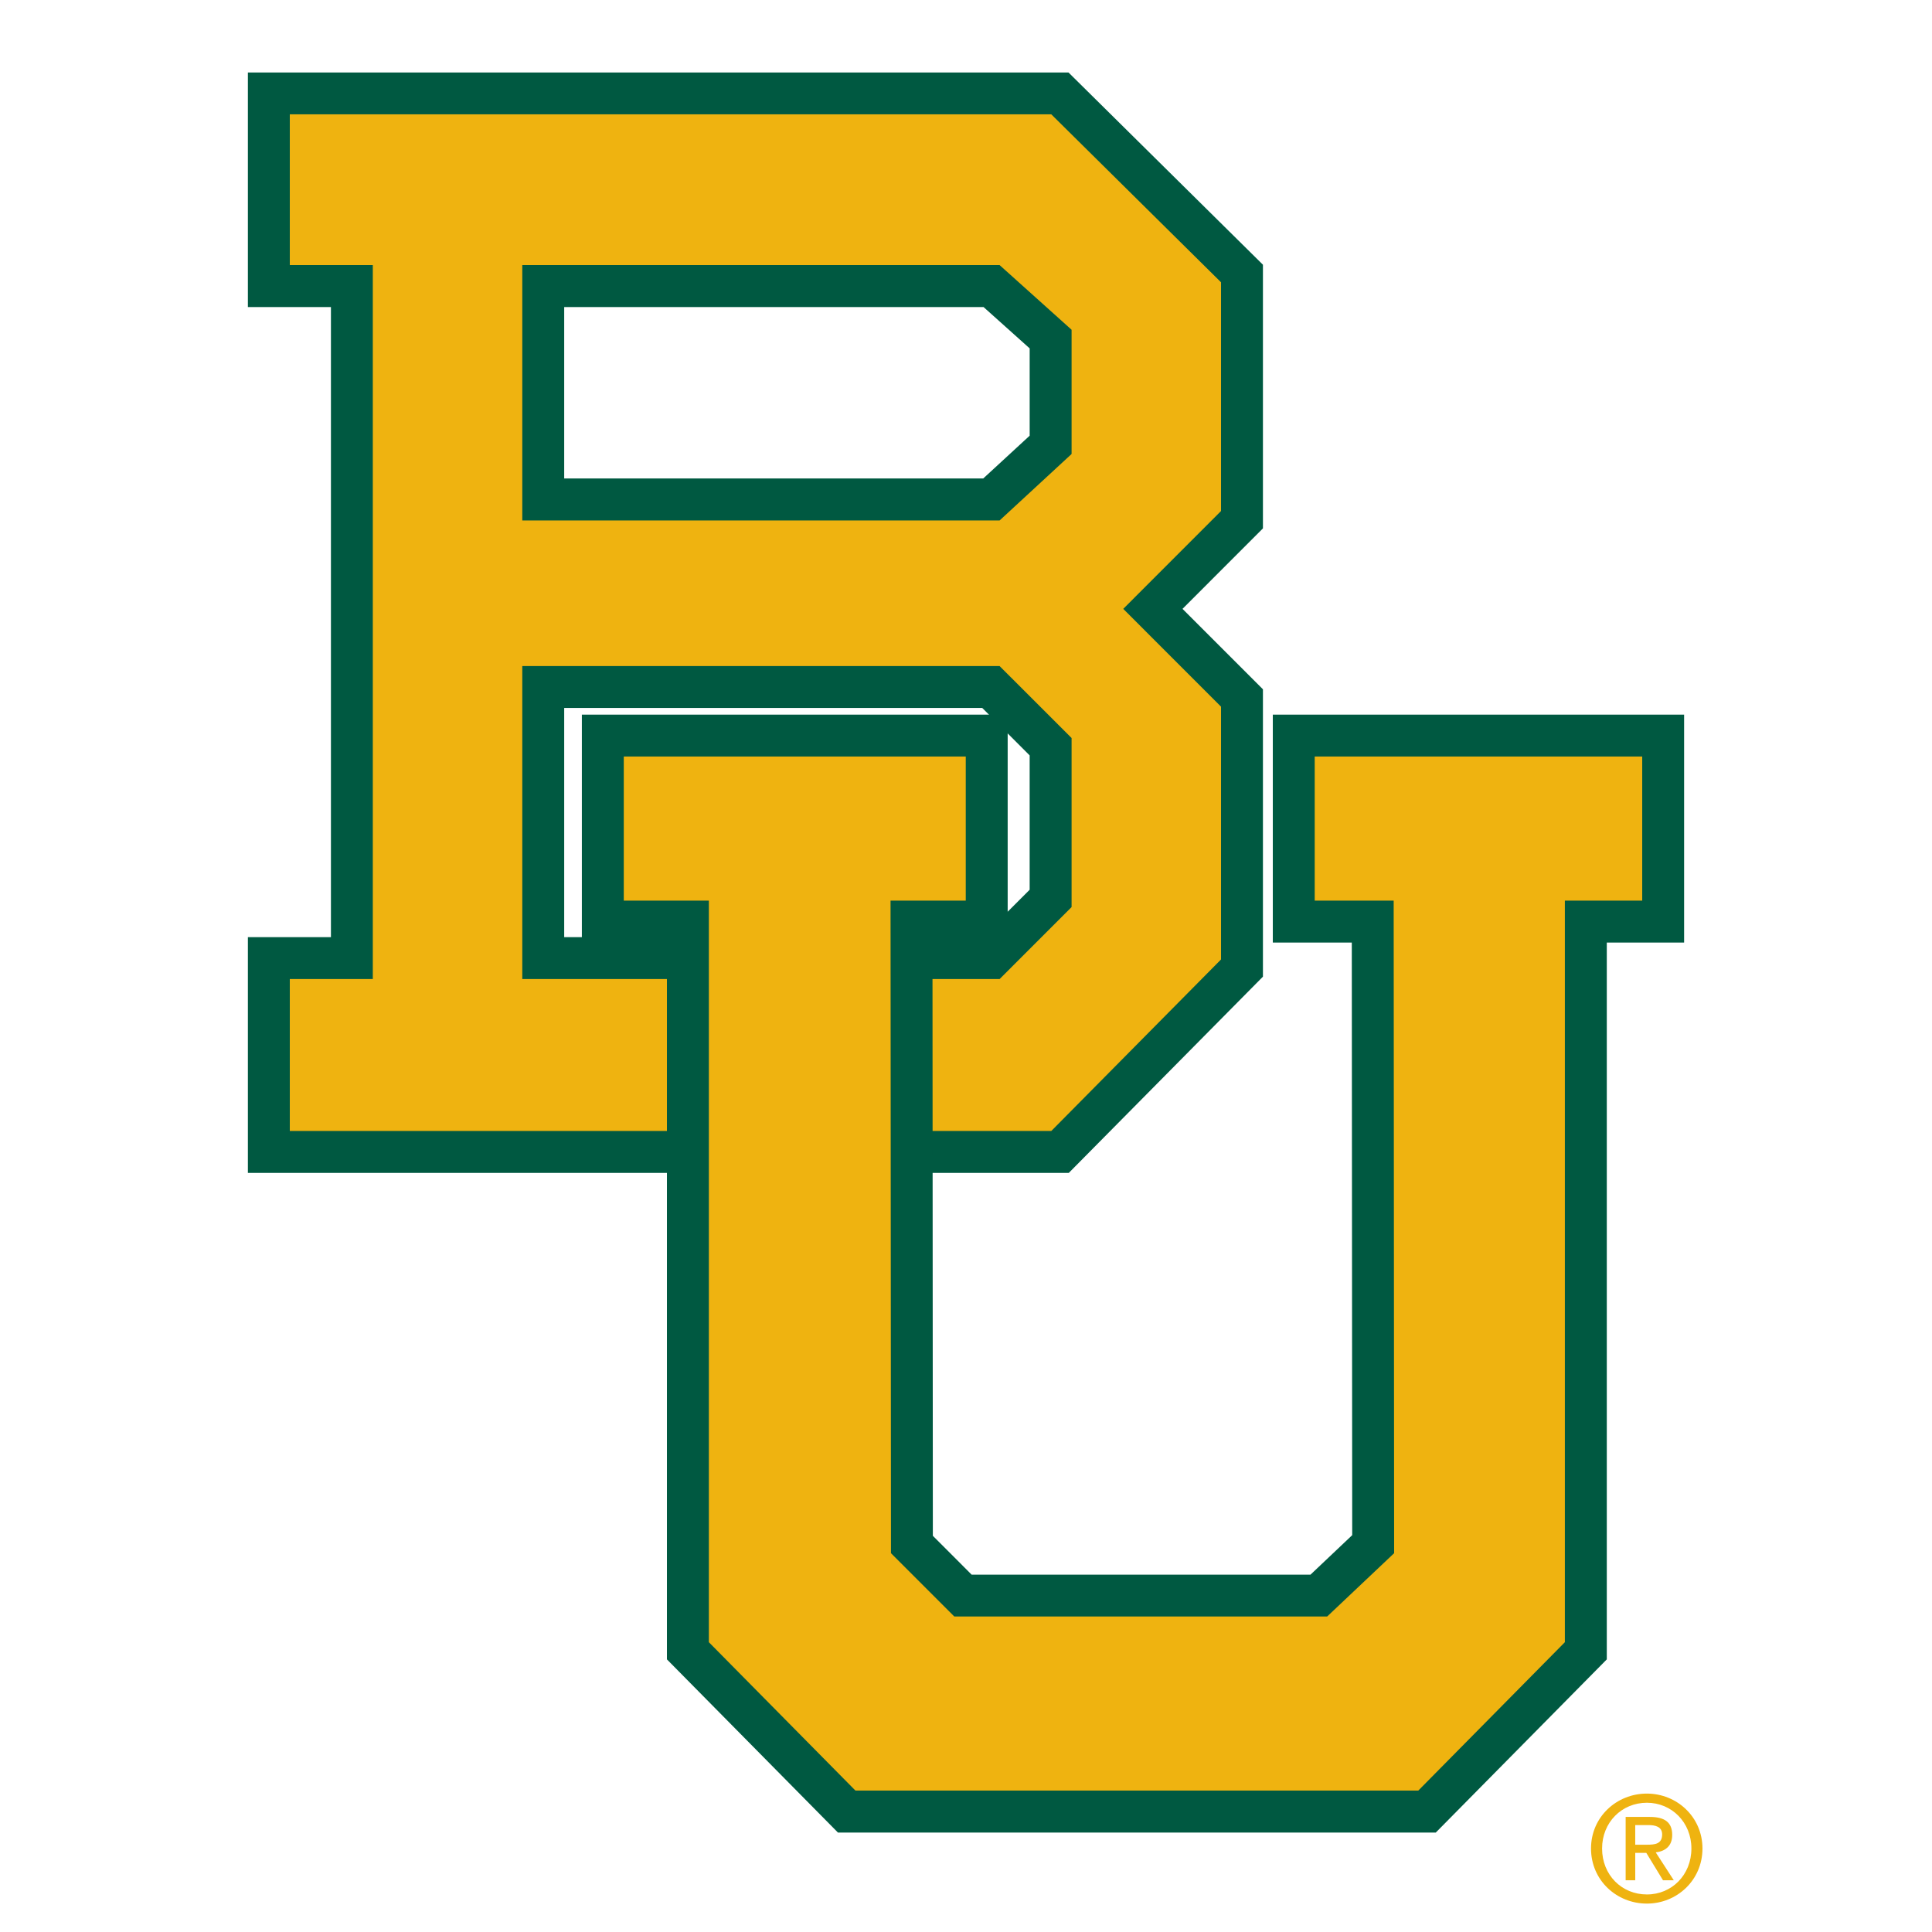 <?xml version="1.0" encoding="utf-8"?>
<!-- Generator: Adobe Illustrator 13.0.0, SVG Export Plug-In . SVG Version: 6.00 Build 14948)  -->
<!DOCTYPE svg PUBLIC "-//W3C//DTD SVG 1.0//EN" "http://www.w3.org/TR/2001/REC-SVG-20010904/DTD/svg10.dtd">
<svg version="1.0" id="Layer_1" xmlns="http://www.w3.org/2000/svg" xmlns:xlink="http://www.w3.org/1999/xlink" x="0px" y="0px"
	 width="192.756px" height="192.756px" viewBox="0 0 192.756 192.756" enable-background="new 0 0 192.756 192.756"
	 xml:space="preserve">
<g>
	<polygon fill-rule="evenodd" clip-rule="evenodd" fill="#FFFFFF" points="0,0 192.756,0 192.756,192.756 0,192.756 0,0 	"/>
	<path fill-rule="evenodd" clip-rule="evenodd" fill="#FFFFFF" d="M60.68,75.02h35.501l2.159,2.162v9.769l-2.159,2.164H60.68V75.02
		L60.68,75.02z M130.482,98.426l0.036,52.848L129,152.715H98.762l-1.302-1.305l-0.021-29.998h11.023l21.931-22.166v-0.82H130.482
		L130.482,98.426z M60.68,35.022H96.45l1.89,1.696v4.825l-1.958,1.806H60.68V35.022L60.68,35.022z M130.35,66.913h42.064v31.513
		h-7.715v68.938l-19.616,19.859H81.767l-19.616-19.859v-45.951H20.342V89.115h8.285V35.022h-8.285V2.834h88.066l21.985,21.744
		v29.964l-6.205,6.205L130.35,66.913L130.35,66.913z"/>
	<path fill-rule="evenodd" clip-rule="evenodd" fill="#EFB310" d="M164.31,189.922c2.989,0,5.545-2.324,5.545-5.498
		c0-3.148-2.556-5.477-5.545-5.477c-3.02,0-5.574,2.328-5.574,5.477C158.735,187.598,161.29,189.922,164.31,189.922L164.31,189.922z
		 M159.84,184.424c0-2.604,1.958-4.564,4.47-4.564c2.48,0,4.441,1.961,4.441,4.564c0,2.645-1.961,4.586-4.441,4.586
		C161.798,189.01,159.84,187.068,159.84,184.424L159.84,184.424z M163.148,184.859h1.102l1.669,2.738h1.076l-1.801-2.783
		c0.93-0.117,1.642-0.613,1.642-1.744c0-1.25-0.741-1.795-2.235-1.795h-2.41v6.322h0.958V184.859L163.148,184.859z M163.148,184.047
		v-1.959h1.307c0.666,0,1.377,0.145,1.377,0.93c0,0.965-0.725,1.029-1.537,1.029H163.148L163.148,184.047z"/>
	<path fill-rule="evenodd" clip-rule="evenodd" fill="#005941" d="M98,93.5l4.729-4.731V75.367L98,70.633H56.29V93.5H98L98,93.5z
		 M98.096,47.738l4.634-4.269v-8.711l-4.6-4.123H56.29v17.103H98.096L98.096,47.738z M24.732,93.5h8.285V30.635h-8.285V7.231h81.872
		l19.399,19.18v26.306l-8.024,8.029l8.024,8.025v28.671l-19.371,19.58h-81.9V93.5L24.732,93.5z"/>
	<path fill-rule="evenodd" clip-rule="evenodd" fill="#EFB310" d="M106.912,90.499V73.633l-7.181-7.179H52.108V97.68h47.624
		L106.912,90.499L106.912,90.499z M106.912,45.295V32.899l-7.181-6.451H52.108v25.477h47.624L106.912,45.295L106.912,45.295z
		 M37.196,97.68V26.448h-8.282V11.407h75.973l16.935,16.756v22.822l-9.756,9.762l9.756,9.757v25.221l-16.935,17.114H28.914V97.68
		H37.196L37.196,97.68z"/>
	<polygon fill-rule="evenodd" clip-rule="evenodd" fill="#005941" points="168.024,94.041 160.31,94.041 160.31,165.557 
		143.248,182.834 83.602,182.834 66.54,165.557 66.54,94.041 58.053,94.041 58.053,71.298 100.536,71.298 100.536,94.041 
		93.034,94.041 93.07,153.227 96.942,157.104 130.747,157.104 134.91,153.162 134.869,94.041 126.988,94.041 126.988,71.298 
		168.024,71.298 168.024,94.041 	"/>
	<polygon fill-rule="evenodd" clip-rule="evenodd" fill="#EFB310" points="156.127,89.854 156.127,163.842 141.501,178.648 
		85.349,178.648 70.723,163.842 70.723,89.854 62.235,89.854 62.235,75.479 96.354,75.479 96.354,89.854 88.85,89.854 
		88.893,154.961 95.211,161.279 132.411,161.279 139.093,154.961 139.047,89.854 131.169,89.854 131.169,75.479 163.844,75.479 
		163.844,89.854 156.127,89.854 	"/>
</g>
</svg>
